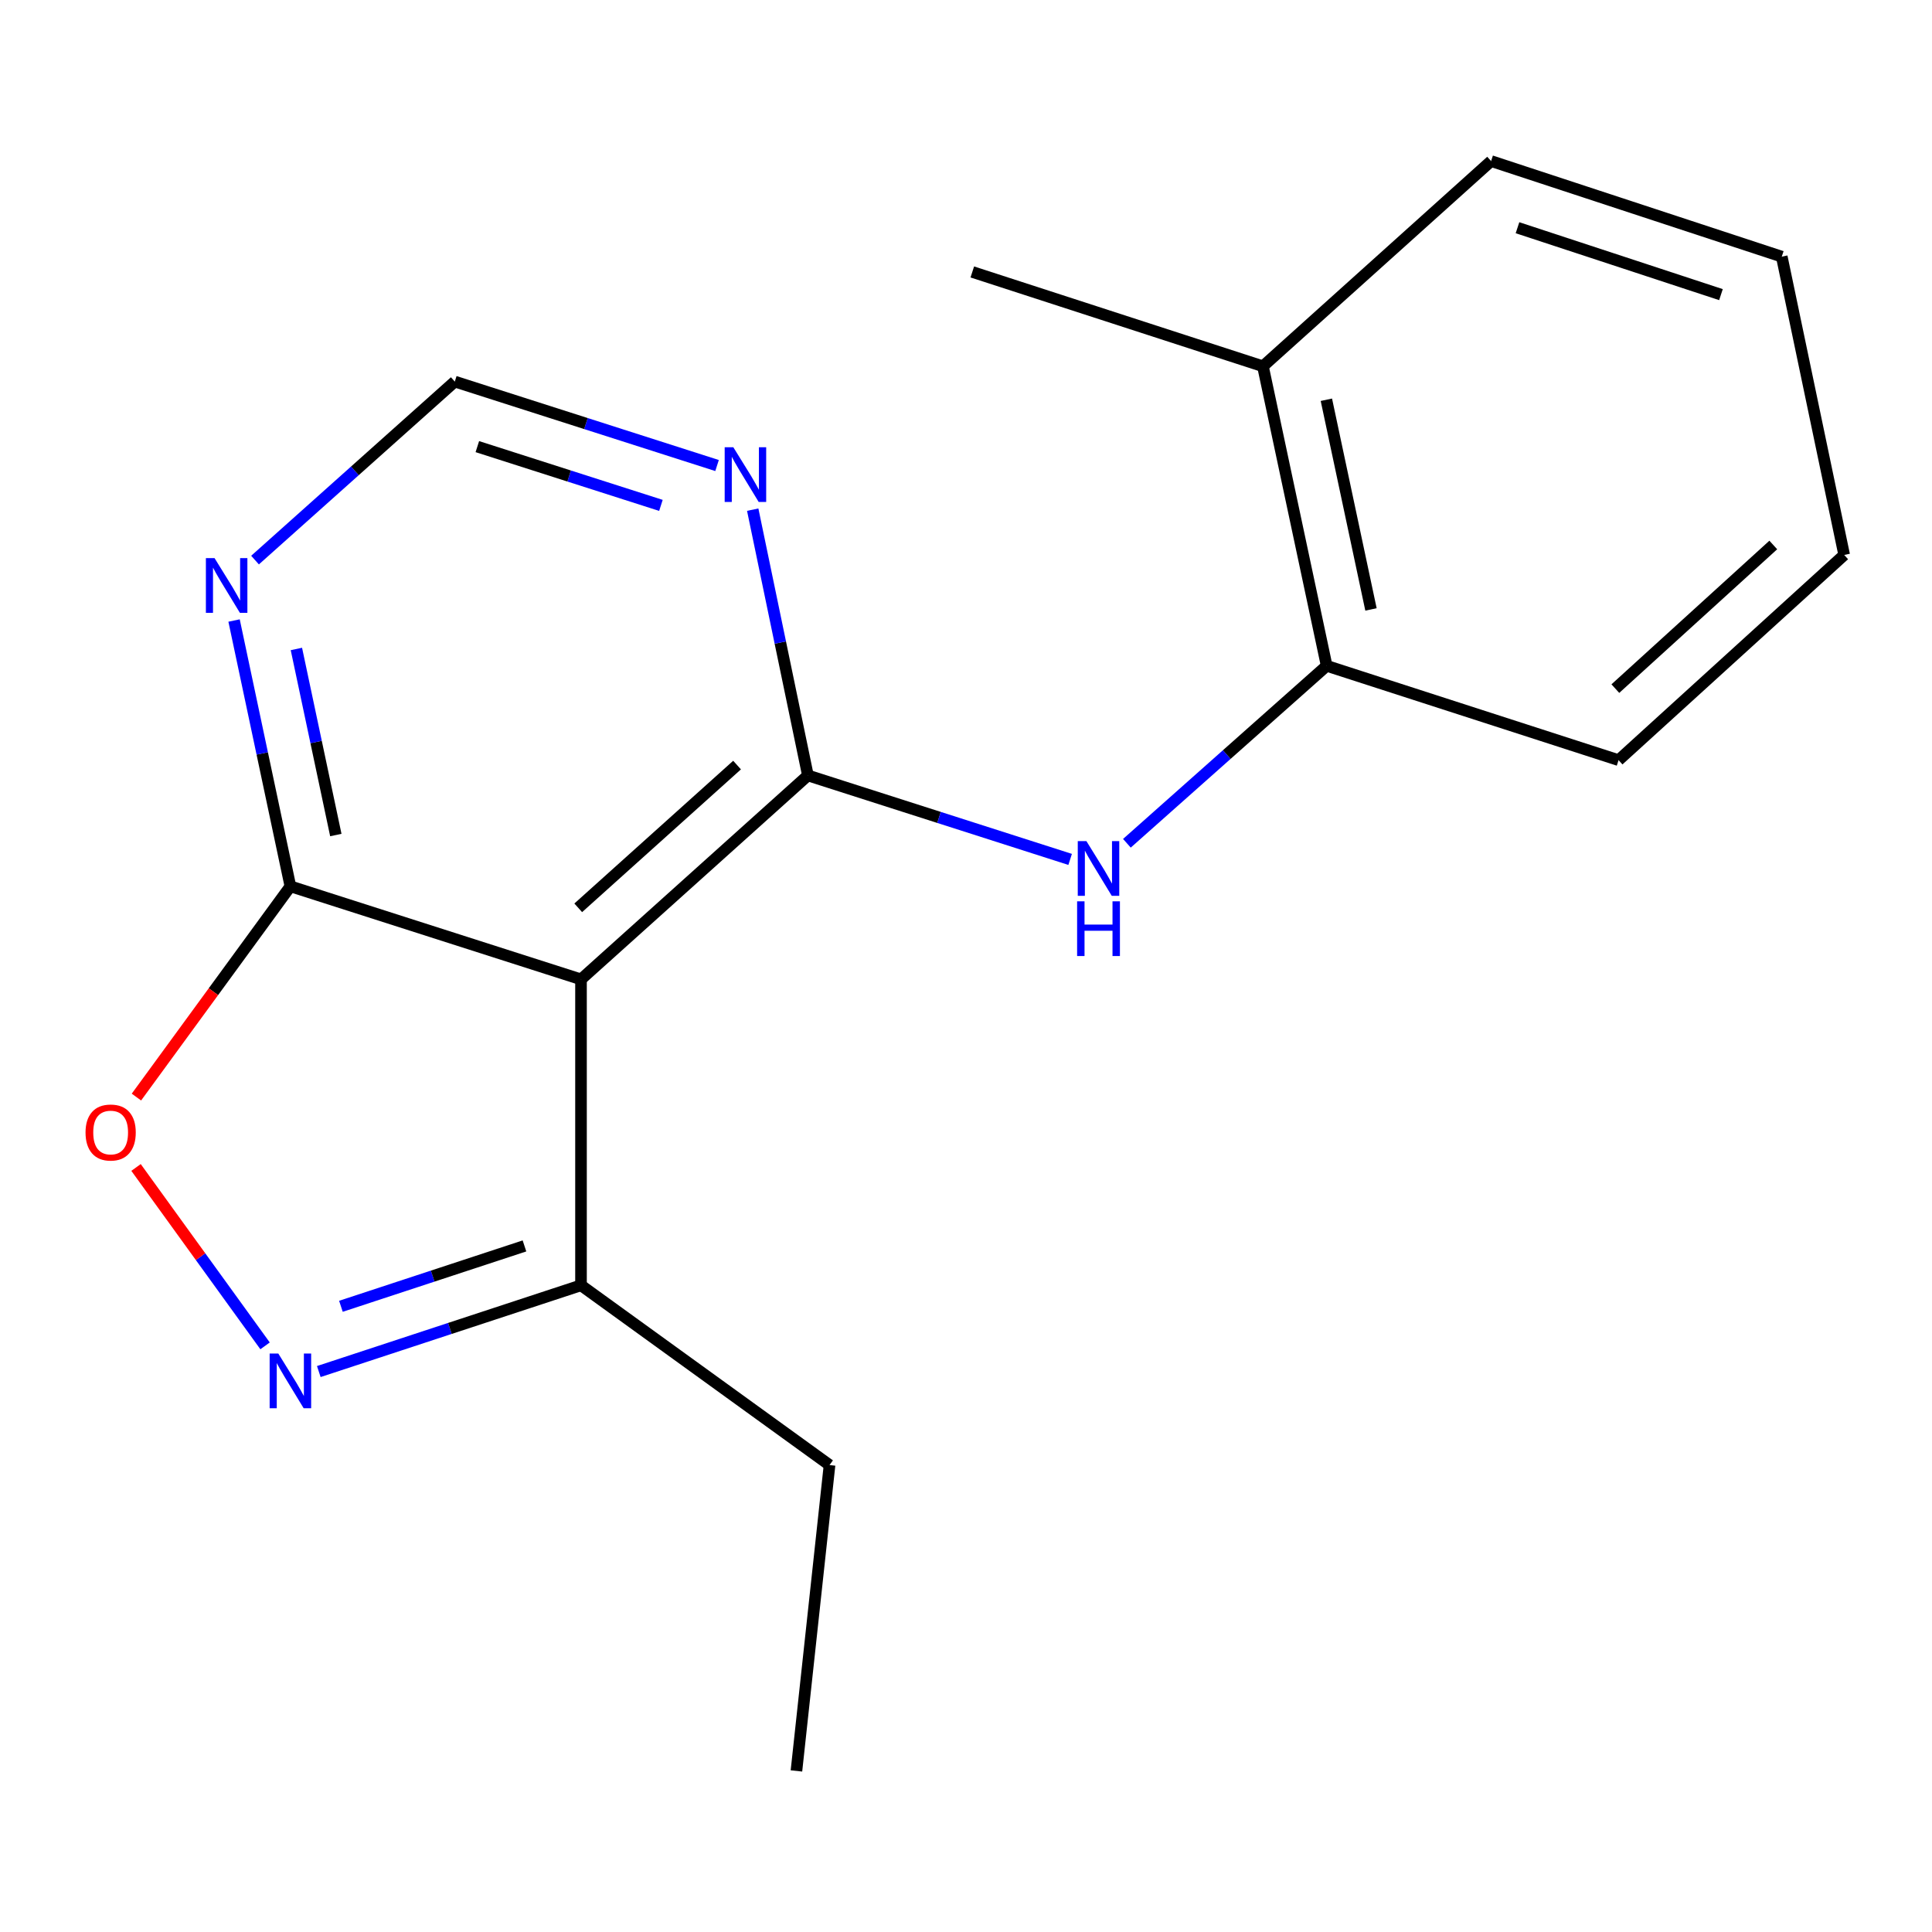 <?xml version='1.0' encoding='iso-8859-1'?>
<svg version='1.1' baseProfile='full'
              xmlns='http://www.w3.org/2000/svg'
                      xmlns:rdkit='http://www.rdkit.org/xml'
                      xmlns:xlink='http://www.w3.org/1999/xlink'
                  xml:space='preserve'
width='1000px' height='1000px' viewBox='0 0 1000 1000'>
<!-- END OF HEADER -->
<rect style='opacity:1.0;fill:#FFFFFF;stroke:none' width='1000' height='1000' x='0' y='0'> </rect>
<path class='bond-0' d='M 418.173,401.369 L 300.728,506.921' style='fill:none;fill-rule:evenodd;stroke:#000000;stroke-width:6px;stroke-linecap:butt;stroke-linejoin:miter;stroke-opacity:1' />
<path class='bond-0' d='M 381.501,396 L 299.29,469.886' style='fill:none;fill-rule:evenodd;stroke:#000000;stroke-width:6px;stroke-linecap:butt;stroke-linejoin:miter;stroke-opacity:1' />
<path class='bond-3' d='M 418.173,401.369 L 486.037,423.097' style='fill:none;fill-rule:evenodd;stroke:#000000;stroke-width:6px;stroke-linecap:butt;stroke-linejoin:miter;stroke-opacity:1' />
<path class='bond-3' d='M 486.037,423.097 L 553.901,444.826' style='fill:none;fill-rule:evenodd;stroke:#0000FF;stroke-width:6px;stroke-linecap:butt;stroke-linejoin:miter;stroke-opacity:1' />
<path class='bond-5' d='M 418.173,401.369 L 403.887,332.584' style='fill:none;fill-rule:evenodd;stroke:#000000;stroke-width:6px;stroke-linecap:butt;stroke-linejoin:miter;stroke-opacity:1' />
<path class='bond-5' d='M 403.887,332.584 L 389.601,263.799' style='fill:none;fill-rule:evenodd;stroke:#0000FF;stroke-width:6px;stroke-linecap:butt;stroke-linejoin:miter;stroke-opacity:1' />
<path class='bond-2' d='M 300.728,506.921 L 150.311,458.761' style='fill:none;fill-rule:evenodd;stroke:#000000;stroke-width:6px;stroke-linecap:butt;stroke-linejoin:miter;stroke-opacity:1' />
<path class='bond-6' d='M 300.728,506.921 L 300.728,665.272' style='fill:none;fill-rule:evenodd;stroke:#000000;stroke-width:6px;stroke-linecap:butt;stroke-linejoin:miter;stroke-opacity:1' />
<path class='bond-1' d='M 165.01,709.911 L 232.869,687.591' style='fill:none;fill-rule:evenodd;stroke:#0000FF;stroke-width:6px;stroke-linecap:butt;stroke-linejoin:miter;stroke-opacity:1' />
<path class='bond-1' d='M 232.869,687.591 L 300.728,665.272' style='fill:none;fill-rule:evenodd;stroke:#000000;stroke-width:6px;stroke-linecap:butt;stroke-linejoin:miter;stroke-opacity:1' />
<path class='bond-1' d='M 176.461,676.136 L 223.962,660.512' style='fill:none;fill-rule:evenodd;stroke:#0000FF;stroke-width:6px;stroke-linecap:butt;stroke-linejoin:miter;stroke-opacity:1' />
<path class='bond-1' d='M 223.962,660.512 L 271.464,644.889' style='fill:none;fill-rule:evenodd;stroke:#000000;stroke-width:6px;stroke-linecap:butt;stroke-linejoin:miter;stroke-opacity:1' />
<path class='bond-19' d='M 137.199,696.616 L 103.806,650.445' style='fill:none;fill-rule:evenodd;stroke:#0000FF;stroke-width:6px;stroke-linecap:butt;stroke-linejoin:miter;stroke-opacity:1' />
<path class='bond-19' d='M 103.806,650.445 L 70.412,604.274' style='fill:none;fill-rule:evenodd;stroke:#FF0000;stroke-width:6px;stroke-linecap:butt;stroke-linejoin:miter;stroke-opacity:1' />
<path class='bond-4' d='M 150.311,458.761 L 110.463,513.301' style='fill:none;fill-rule:evenodd;stroke:#000000;stroke-width:6px;stroke-linecap:butt;stroke-linejoin:miter;stroke-opacity:1' />
<path class='bond-4' d='M 110.463,513.301 L 70.614,567.841' style='fill:none;fill-rule:evenodd;stroke:#FF0000;stroke-width:6px;stroke-linecap:butt;stroke-linejoin:miter;stroke-opacity:1' />
<path class='bond-18' d='M 150.311,458.761 L 135.732,389.97' style='fill:none;fill-rule:evenodd;stroke:#000000;stroke-width:6px;stroke-linecap:butt;stroke-linejoin:miter;stroke-opacity:1' />
<path class='bond-18' d='M 135.732,389.97 L 121.152,321.179' style='fill:none;fill-rule:evenodd;stroke:#0000FF;stroke-width:6px;stroke-linecap:butt;stroke-linejoin:miter;stroke-opacity:1' />
<path class='bond-18' d='M 173.824,432.214 L 163.618,384.06' style='fill:none;fill-rule:evenodd;stroke:#000000;stroke-width:6px;stroke-linecap:butt;stroke-linejoin:miter;stroke-opacity:1' />
<path class='bond-18' d='M 163.618,384.06 L 153.413,335.906' style='fill:none;fill-rule:evenodd;stroke:#0000FF;stroke-width:6px;stroke-linecap:butt;stroke-linejoin:miter;stroke-opacity:1' />
<path class='bond-8' d='M 583.279,436.48 L 634.981,390.553' style='fill:none;fill-rule:evenodd;stroke:#0000FF;stroke-width:6px;stroke-linecap:butt;stroke-linejoin:miter;stroke-opacity:1' />
<path class='bond-8' d='M 634.981,390.553 L 686.684,344.626' style='fill:none;fill-rule:evenodd;stroke:#000000;stroke-width:6px;stroke-linecap:butt;stroke-linejoin:miter;stroke-opacity:1' />
<path class='bond-9' d='M 371.146,240.96 L 303.274,219.232' style='fill:none;fill-rule:evenodd;stroke:#0000FF;stroke-width:6px;stroke-linecap:butt;stroke-linejoin:miter;stroke-opacity:1' />
<path class='bond-9' d='M 303.274,219.232 L 235.402,197.504' style='fill:none;fill-rule:evenodd;stroke:#000000;stroke-width:6px;stroke-linecap:butt;stroke-linejoin:miter;stroke-opacity:1' />
<path class='bond-9' d='M 342.093,261.591 L 294.582,246.381' style='fill:none;fill-rule:evenodd;stroke:#0000FF;stroke-width:6px;stroke-linecap:butt;stroke-linejoin:miter;stroke-opacity:1' />
<path class='bond-9' d='M 294.582,246.381 L 247.072,231.171' style='fill:none;fill-rule:evenodd;stroke:#000000;stroke-width:6px;stroke-linecap:butt;stroke-linejoin:miter;stroke-opacity:1' />
<path class='bond-11' d='M 300.728,665.272 L 429.369,758.312' style='fill:none;fill-rule:evenodd;stroke:#000000;stroke-width:6px;stroke-linecap:butt;stroke-linejoin:miter;stroke-opacity:1' />
<path class='bond-7' d='M 132.007,289.903 L 183.704,243.703' style='fill:none;fill-rule:evenodd;stroke:#0000FF;stroke-width:6px;stroke-linecap:butt;stroke-linejoin:miter;stroke-opacity:1' />
<path class='bond-7' d='M 183.704,243.703 L 235.402,197.504' style='fill:none;fill-rule:evenodd;stroke:#000000;stroke-width:6px;stroke-linecap:butt;stroke-linejoin:miter;stroke-opacity:1' />
<path class='bond-10' d='M 686.684,344.626 L 653.696,189.585' style='fill:none;fill-rule:evenodd;stroke:#000000;stroke-width:6px;stroke-linecap:butt;stroke-linejoin:miter;stroke-opacity:1' />
<path class='bond-10' d='M 709.618,315.438 L 686.526,206.909' style='fill:none;fill-rule:evenodd;stroke:#000000;stroke-width:6px;stroke-linecap:butt;stroke-linejoin:miter;stroke-opacity:1' />
<path class='bond-12' d='M 686.684,344.626 L 837.766,393.451' style='fill:none;fill-rule:evenodd;stroke:#000000;stroke-width:6px;stroke-linecap:butt;stroke-linejoin:miter;stroke-opacity:1' />
<path class='bond-13' d='M 653.696,189.585 L 503.263,140.761' style='fill:none;fill-rule:evenodd;stroke:#000000;stroke-width:6px;stroke-linecap:butt;stroke-linejoin:miter;stroke-opacity:1' />
<path class='bond-14' d='M 653.696,189.585 L 771.79,83.369' style='fill:none;fill-rule:evenodd;stroke:#000000;stroke-width:6px;stroke-linecap:butt;stroke-linejoin:miter;stroke-opacity:1' />
<path class='bond-15' d='M 429.369,758.312 L 412.234,916.631' style='fill:none;fill-rule:evenodd;stroke:#000000;stroke-width:6px;stroke-linecap:butt;stroke-linejoin:miter;stroke-opacity:1' />
<path class='bond-16' d='M 837.766,393.451 L 954.545,287.234' style='fill:none;fill-rule:evenodd;stroke:#000000;stroke-width:6px;stroke-linecap:butt;stroke-linejoin:miter;stroke-opacity:1' />
<path class='bond-16' d='M 836.102,356.43 L 917.848,282.079' style='fill:none;fill-rule:evenodd;stroke:#000000;stroke-width:6px;stroke-linecap:butt;stroke-linejoin:miter;stroke-opacity:1' />
<path class='bond-20' d='M 771.79,83.369 L 922.239,132.842' style='fill:none;fill-rule:evenodd;stroke:#000000;stroke-width:6px;stroke-linecap:butt;stroke-linejoin:miter;stroke-opacity:1' />
<path class='bond-20' d='M 785.453,117.869 L 890.766,152.501' style='fill:none;fill-rule:evenodd;stroke:#000000;stroke-width:6px;stroke-linecap:butt;stroke-linejoin:miter;stroke-opacity:1' />
<path class='bond-17' d='M 954.545,287.234 L 922.239,132.842' style='fill:none;fill-rule:evenodd;stroke:#000000;stroke-width:6px;stroke-linecap:butt;stroke-linejoin:miter;stroke-opacity:1' />
<path  class='atom-2' d='M 144.051 700.585
L 153.331 715.585
Q 154.251 717.065, 155.731 719.745
Q 157.211 722.425, 157.291 722.585
L 157.291 700.585
L 161.051 700.585
L 161.051 728.905
L 157.171 728.905
L 147.211 712.505
Q 146.051 710.585, 144.811 708.385
Q 143.611 706.185, 143.251 705.505
L 143.251 728.905
L 139.571 728.905
L 139.571 700.585
L 144.051 700.585
' fill='#0000FF'/>
<path  class='atom-4' d='M 562.33 435.368
L 571.61 450.368
Q 572.53 451.848, 574.01 454.528
Q 575.49 457.208, 575.57 457.368
L 575.57 435.368
L 579.33 435.368
L 579.33 463.688
L 575.45 463.688
L 565.49 447.288
Q 564.33 445.368, 563.09 443.168
Q 561.89 440.968, 561.53 440.288
L 561.53 463.688
L 557.85 463.688
L 557.85 435.368
L 562.33 435.368
' fill='#0000FF'/>
<path  class='atom-4' d='M 557.51 466.52
L 561.35 466.52
L 561.35 478.56
L 575.83 478.56
L 575.83 466.52
L 579.67 466.52
L 579.67 494.84
L 575.83 494.84
L 575.83 481.76
L 561.35 481.76
L 561.35 494.84
L 557.51 494.84
L 557.51 466.52
' fill='#0000FF'/>
<path  class='atom-5' d='M 44.271 586.184
Q 44.271 579.384, 47.631 575.584
Q 50.991 571.784, 57.271 571.784
Q 63.551 571.784, 66.911 575.584
Q 70.271 579.384, 70.271 586.184
Q 70.271 593.064, 66.871 596.984
Q 63.471 600.864, 57.271 600.864
Q 51.031 600.864, 47.631 596.984
Q 44.271 593.104, 44.271 586.184
M 57.271 597.664
Q 61.591 597.664, 63.911 594.784
Q 66.271 591.864, 66.271 586.184
Q 66.271 580.624, 63.911 577.824
Q 61.591 574.984, 57.271 574.984
Q 52.951 574.984, 50.591 577.784
Q 48.271 580.584, 48.271 586.184
Q 48.271 591.904, 50.591 594.784
Q 52.951 597.664, 57.271 597.664
' fill='#FF0000'/>
<path  class='atom-6' d='M 379.574 231.503
L 388.854 246.503
Q 389.774 247.983, 391.254 250.663
Q 392.734 253.343, 392.814 253.503
L 392.814 231.503
L 396.574 231.503
L 396.574 259.823
L 392.694 259.823
L 382.734 243.423
Q 381.574 241.503, 380.334 239.303
Q 379.134 237.103, 378.774 236.423
L 378.774 259.823
L 375.094 259.823
L 375.094 231.503
L 379.574 231.503
' fill='#0000FF'/>
<path  class='atom-8' d='M 111.048 288.879
L 120.328 303.879
Q 121.248 305.359, 122.728 308.039
Q 124.208 310.719, 124.288 310.879
L 124.288 288.879
L 128.048 288.879
L 128.048 317.199
L 124.168 317.199
L 114.208 300.799
Q 113.048 298.879, 111.808 296.679
Q 110.608 294.479, 110.248 293.799
L 110.248 317.199
L 106.568 317.199
L 106.568 288.879
L 111.048 288.879
' fill='#0000FF'/>
</svg>
